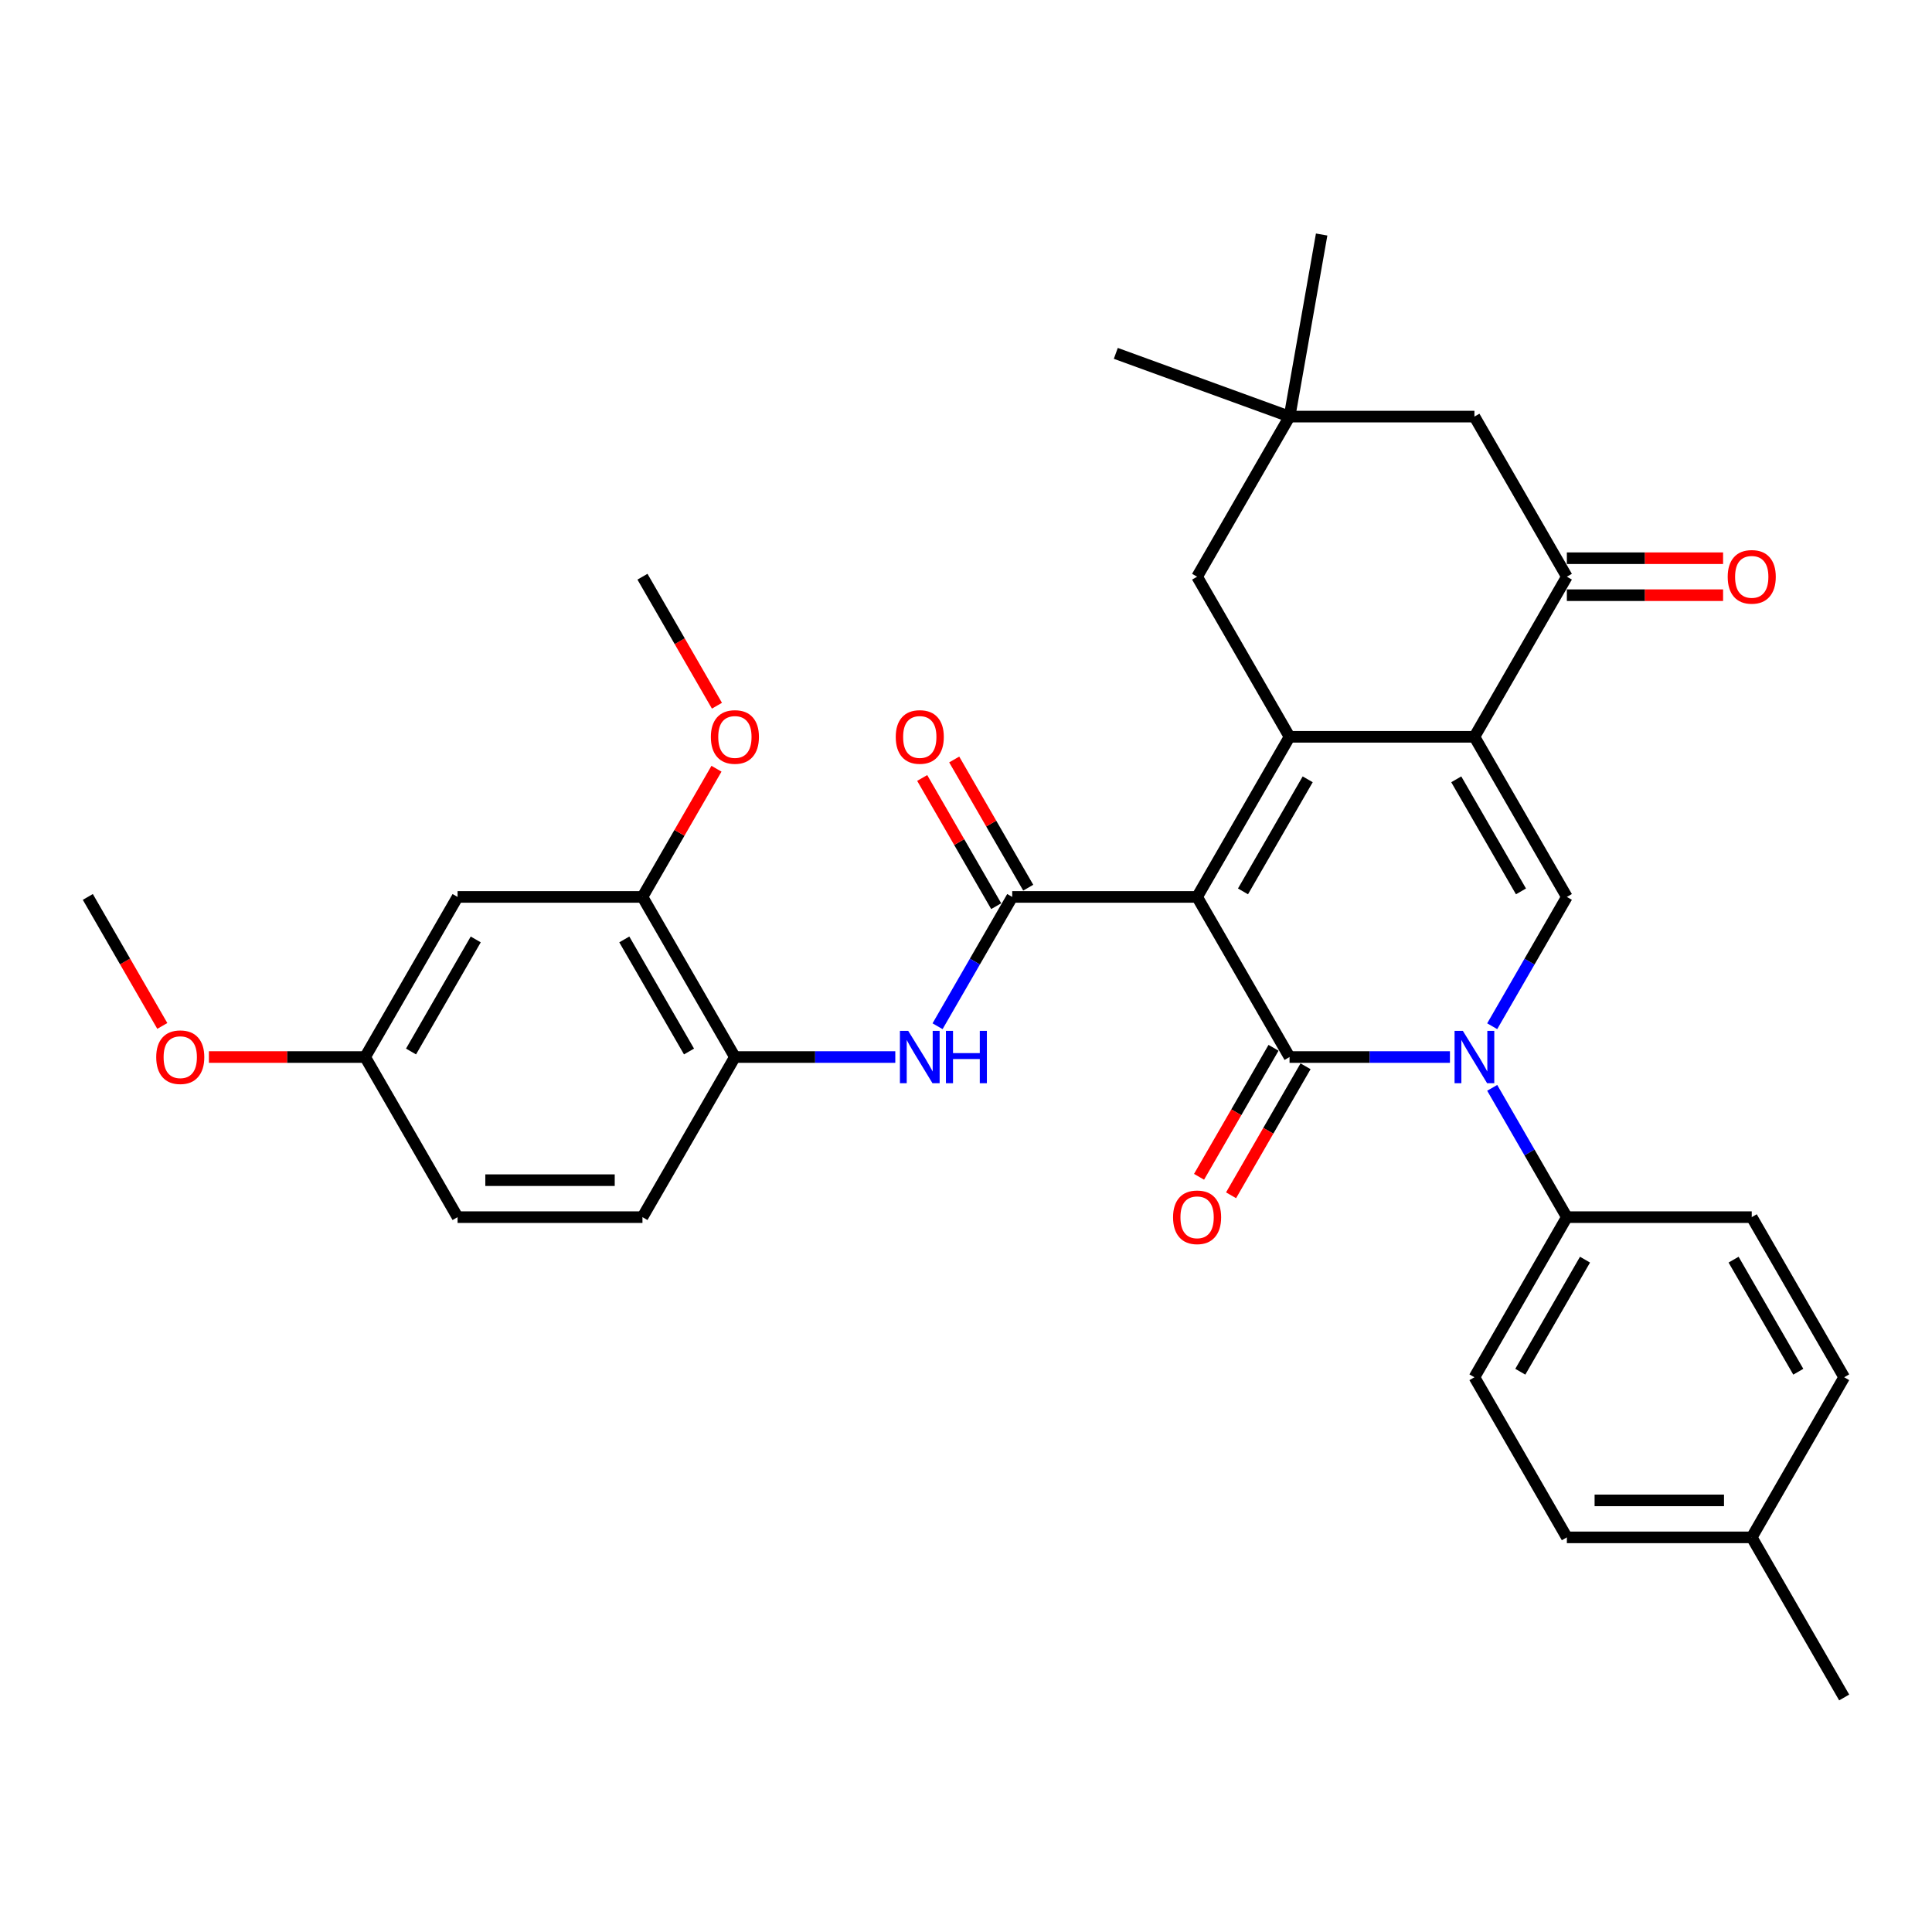 <?xml version='1.0' encoding='iso-8859-1'?>
<svg version='1.1' baseProfile='full'
              xmlns='http://www.w3.org/2000/svg'
                      xmlns:rdkit='http://www.rdkit.org/xml'
                      xmlns:xlink='http://www.w3.org/1999/xlink'
                  xml:space='preserve'
width='1000px' height='1000px' viewBox='0 0 1000 1000'>
<!-- END OF HEADER -->
<rect style='opacity:1.0;fill:#FFFFFF;stroke:none' width='1000' height='1000' x='0' y='0'> </rect>
<path class='bond-0' d='M 619.617,464.247 L 667.464,547.12' style='fill:none;fill-rule:evenodd;stroke:#000000;stroke-width:6px;stroke-linecap:butt;stroke-linejoin:miter;stroke-opacity:1' />
<path class='bond-1' d='M 619.617,464.247 L 667.464,381.373' style='fill:none;fill-rule:evenodd;stroke:#000000;stroke-width:6px;stroke-linecap:butt;stroke-linejoin:miter;stroke-opacity:1' />
<path class='bond-1' d='M 643.369,461.385 L 676.862,403.374' style='fill:none;fill-rule:evenodd;stroke:#000000;stroke-width:6px;stroke-linecap:butt;stroke-linejoin:miter;stroke-opacity:1' />
<path class='bond-4' d='M 619.617,464.247 L 523.923,464.247' style='fill:none;fill-rule:evenodd;stroke:#000000;stroke-width:6px;stroke-linecap:butt;stroke-linejoin:miter;stroke-opacity:1' />
<path class='bond-3' d='M 667.464,547.12 L 708.976,547.12' style='fill:none;fill-rule:evenodd;stroke:#000000;stroke-width:6px;stroke-linecap:butt;stroke-linejoin:miter;stroke-opacity:1' />
<path class='bond-3' d='M 708.976,547.12 L 750.488,547.12' style='fill:none;fill-rule:evenodd;stroke:#0000FF;stroke-width:6px;stroke-linecap:butt;stroke-linejoin:miter;stroke-opacity:1' />
<path class='bond-13' d='M 659.177,542.335 L 639.9,575.724' style='fill:none;fill-rule:evenodd;stroke:#000000;stroke-width:6px;stroke-linecap:butt;stroke-linejoin:miter;stroke-opacity:1' />
<path class='bond-13' d='M 639.9,575.724 L 620.623,609.113' style='fill:none;fill-rule:evenodd;stroke:#FF0000;stroke-width:6px;stroke-linecap:butt;stroke-linejoin:miter;stroke-opacity:1' />
<path class='bond-13' d='M 675.751,551.905 L 656.474,585.293' style='fill:none;fill-rule:evenodd;stroke:#000000;stroke-width:6px;stroke-linecap:butt;stroke-linejoin:miter;stroke-opacity:1' />
<path class='bond-13' d='M 656.474,585.293 L 637.197,618.682' style='fill:none;fill-rule:evenodd;stroke:#FF0000;stroke-width:6px;stroke-linecap:butt;stroke-linejoin:miter;stroke-opacity:1' />
<path class='bond-2' d='M 667.464,381.373 L 763.158,381.373' style='fill:none;fill-rule:evenodd;stroke:#000000;stroke-width:6px;stroke-linecap:butt;stroke-linejoin:miter;stroke-opacity:1' />
<path class='bond-9' d='M 667.464,381.373 L 619.617,298.5' style='fill:none;fill-rule:evenodd;stroke:#000000;stroke-width:6px;stroke-linecap:butt;stroke-linejoin:miter;stroke-opacity:1' />
<path class='bond-5' d='M 763.158,381.373 L 811.005,464.247' style='fill:none;fill-rule:evenodd;stroke:#000000;stroke-width:6px;stroke-linecap:butt;stroke-linejoin:miter;stroke-opacity:1' />
<path class='bond-5' d='M 753.76,403.374 L 787.253,461.385' style='fill:none;fill-rule:evenodd;stroke:#000000;stroke-width:6px;stroke-linecap:butt;stroke-linejoin:miter;stroke-opacity:1' />
<path class='bond-6' d='M 763.158,381.373 L 811.005,298.5' style='fill:none;fill-rule:evenodd;stroke:#000000;stroke-width:6px;stroke-linecap:butt;stroke-linejoin:miter;stroke-opacity:1' />
<path class='bond-10' d='M 772.362,563.063 L 791.684,596.528' style='fill:none;fill-rule:evenodd;stroke:#0000FF;stroke-width:6px;stroke-linecap:butt;stroke-linejoin:miter;stroke-opacity:1' />
<path class='bond-10' d='M 791.684,596.528 L 811.005,629.993' style='fill:none;fill-rule:evenodd;stroke:#000000;stroke-width:6px;stroke-linecap:butt;stroke-linejoin:miter;stroke-opacity:1' />
<path class='bond-33' d='M 772.362,531.177 L 791.684,497.712' style='fill:none;fill-rule:evenodd;stroke:#0000FF;stroke-width:6px;stroke-linecap:butt;stroke-linejoin:miter;stroke-opacity:1' />
<path class='bond-33' d='M 791.684,497.712 L 811.005,464.247' style='fill:none;fill-rule:evenodd;stroke:#000000;stroke-width:6px;stroke-linecap:butt;stroke-linejoin:miter;stroke-opacity:1' />
<path class='bond-7' d='M 523.923,464.247 L 504.602,497.712' style='fill:none;fill-rule:evenodd;stroke:#000000;stroke-width:6px;stroke-linecap:butt;stroke-linejoin:miter;stroke-opacity:1' />
<path class='bond-7' d='M 504.602,497.712 L 485.281,531.177' style='fill:none;fill-rule:evenodd;stroke:#0000FF;stroke-width:6px;stroke-linecap:butt;stroke-linejoin:miter;stroke-opacity:1' />
<path class='bond-16' d='M 532.211,459.462 L 513.055,426.284' style='fill:none;fill-rule:evenodd;stroke:#000000;stroke-width:6px;stroke-linecap:butt;stroke-linejoin:miter;stroke-opacity:1' />
<path class='bond-16' d='M 513.055,426.284 L 493.9,393.106' style='fill:none;fill-rule:evenodd;stroke:#FF0000;stroke-width:6px;stroke-linecap:butt;stroke-linejoin:miter;stroke-opacity:1' />
<path class='bond-16' d='M 515.636,469.031 L 496.481,435.853' style='fill:none;fill-rule:evenodd;stroke:#000000;stroke-width:6px;stroke-linecap:butt;stroke-linejoin:miter;stroke-opacity:1' />
<path class='bond-16' d='M 496.481,435.853 L 477.325,402.675' style='fill:none;fill-rule:evenodd;stroke:#FF0000;stroke-width:6px;stroke-linecap:butt;stroke-linejoin:miter;stroke-opacity:1' />
<path class='bond-17' d='M 811.005,308.07 L 851.435,308.07' style='fill:none;fill-rule:evenodd;stroke:#000000;stroke-width:6px;stroke-linecap:butt;stroke-linejoin:miter;stroke-opacity:1' />
<path class='bond-17' d='M 851.435,308.07 L 891.866,308.07' style='fill:none;fill-rule:evenodd;stroke:#FF0000;stroke-width:6px;stroke-linecap:butt;stroke-linejoin:miter;stroke-opacity:1' />
<path class='bond-17' d='M 811.005,288.931 L 851.435,288.931' style='fill:none;fill-rule:evenodd;stroke:#000000;stroke-width:6px;stroke-linecap:butt;stroke-linejoin:miter;stroke-opacity:1' />
<path class='bond-17' d='M 851.435,288.931 L 891.866,288.931' style='fill:none;fill-rule:evenodd;stroke:#FF0000;stroke-width:6px;stroke-linecap:butt;stroke-linejoin:miter;stroke-opacity:1' />
<path class='bond-34' d='M 811.005,298.5 L 763.158,215.627' style='fill:none;fill-rule:evenodd;stroke:#000000;stroke-width:6px;stroke-linecap:butt;stroke-linejoin:miter;stroke-opacity:1' />
<path class='bond-8' d='M 463.407,547.12 L 421.895,547.12' style='fill:none;fill-rule:evenodd;stroke:#0000FF;stroke-width:6px;stroke-linecap:butt;stroke-linejoin:miter;stroke-opacity:1' />
<path class='bond-8' d='M 421.895,547.12 L 380.383,547.12' style='fill:none;fill-rule:evenodd;stroke:#000000;stroke-width:6px;stroke-linecap:butt;stroke-linejoin:miter;stroke-opacity:1' />
<path class='bond-12' d='M 380.383,547.12 L 332.536,464.247' style='fill:none;fill-rule:evenodd;stroke:#000000;stroke-width:6px;stroke-linecap:butt;stroke-linejoin:miter;stroke-opacity:1' />
<path class='bond-12' d='M 356.631,544.258 L 323.138,486.247' style='fill:none;fill-rule:evenodd;stroke:#000000;stroke-width:6px;stroke-linecap:butt;stroke-linejoin:miter;stroke-opacity:1' />
<path class='bond-18' d='M 380.383,547.12 L 332.536,629.993' style='fill:none;fill-rule:evenodd;stroke:#000000;stroke-width:6px;stroke-linecap:butt;stroke-linejoin:miter;stroke-opacity:1' />
<path class='bond-11' d='M 619.617,298.5 L 667.464,215.627' style='fill:none;fill-rule:evenodd;stroke:#000000;stroke-width:6px;stroke-linecap:butt;stroke-linejoin:miter;stroke-opacity:1' />
<path class='bond-19' d='M 811.005,629.993 L 763.158,712.866' style='fill:none;fill-rule:evenodd;stroke:#000000;stroke-width:6px;stroke-linecap:butt;stroke-linejoin:miter;stroke-opacity:1' />
<path class='bond-19' d='M 820.402,651.994 L 786.91,710.005' style='fill:none;fill-rule:evenodd;stroke:#000000;stroke-width:6px;stroke-linecap:butt;stroke-linejoin:miter;stroke-opacity:1' />
<path class='bond-20' d='M 811.005,629.993 L 906.699,629.993' style='fill:none;fill-rule:evenodd;stroke:#000000;stroke-width:6px;stroke-linecap:butt;stroke-linejoin:miter;stroke-opacity:1' />
<path class='bond-14' d='M 667.464,215.627 L 763.158,215.627' style='fill:none;fill-rule:evenodd;stroke:#000000;stroke-width:6px;stroke-linecap:butt;stroke-linejoin:miter;stroke-opacity:1' />
<path class='bond-28' d='M 667.464,215.627 L 577.541,182.898' style='fill:none;fill-rule:evenodd;stroke:#000000;stroke-width:6px;stroke-linecap:butt;stroke-linejoin:miter;stroke-opacity:1' />
<path class='bond-29' d='M 667.464,215.627 L 684.081,121.387' style='fill:none;fill-rule:evenodd;stroke:#000000;stroke-width:6px;stroke-linecap:butt;stroke-linejoin:miter;stroke-opacity:1' />
<path class='bond-15' d='M 332.536,464.247 L 236.842,464.247' style='fill:none;fill-rule:evenodd;stroke:#000000;stroke-width:6px;stroke-linecap:butt;stroke-linejoin:miter;stroke-opacity:1' />
<path class='bond-23' d='M 332.536,464.247 L 351.691,431.068' style='fill:none;fill-rule:evenodd;stroke:#000000;stroke-width:6px;stroke-linecap:butt;stroke-linejoin:miter;stroke-opacity:1' />
<path class='bond-23' d='M 351.691,431.068 L 370.847,397.89' style='fill:none;fill-rule:evenodd;stroke:#FF0000;stroke-width:6px;stroke-linecap:butt;stroke-linejoin:miter;stroke-opacity:1' />
<path class='bond-35' d='M 236.842,464.247 L 188.995,547.12' style='fill:none;fill-rule:evenodd;stroke:#000000;stroke-width:6px;stroke-linecap:butt;stroke-linejoin:miter;stroke-opacity:1' />
<path class='bond-35' d='M 246.24,486.247 L 212.747,544.258' style='fill:none;fill-rule:evenodd;stroke:#000000;stroke-width:6px;stroke-linecap:butt;stroke-linejoin:miter;stroke-opacity:1' />
<path class='bond-22' d='M 332.536,629.993 L 236.842,629.993' style='fill:none;fill-rule:evenodd;stroke:#000000;stroke-width:6px;stroke-linecap:butt;stroke-linejoin:miter;stroke-opacity:1' />
<path class='bond-22' d='M 318.182,610.854 L 251.196,610.854' style='fill:none;fill-rule:evenodd;stroke:#000000;stroke-width:6px;stroke-linecap:butt;stroke-linejoin:miter;stroke-opacity:1' />
<path class='bond-24' d='M 763.158,712.866 L 811.005,795.74' style='fill:none;fill-rule:evenodd;stroke:#000000;stroke-width:6px;stroke-linecap:butt;stroke-linejoin:miter;stroke-opacity:1' />
<path class='bond-25' d='M 906.699,629.993 L 954.545,712.866' style='fill:none;fill-rule:evenodd;stroke:#000000;stroke-width:6px;stroke-linecap:butt;stroke-linejoin:miter;stroke-opacity:1' />
<path class='bond-25' d='M 897.301,651.994 L 930.794,710.005' style='fill:none;fill-rule:evenodd;stroke:#000000;stroke-width:6px;stroke-linecap:butt;stroke-linejoin:miter;stroke-opacity:1' />
<path class='bond-21' d='M 188.995,547.12 L 236.842,629.993' style='fill:none;fill-rule:evenodd;stroke:#000000;stroke-width:6px;stroke-linecap:butt;stroke-linejoin:miter;stroke-opacity:1' />
<path class='bond-27' d='M 188.995,547.12 L 148.565,547.12' style='fill:none;fill-rule:evenodd;stroke:#000000;stroke-width:6px;stroke-linecap:butt;stroke-linejoin:miter;stroke-opacity:1' />
<path class='bond-27' d='M 148.565,547.12 L 108.134,547.12' style='fill:none;fill-rule:evenodd;stroke:#FF0000;stroke-width:6px;stroke-linecap:butt;stroke-linejoin:miter;stroke-opacity:1' />
<path class='bond-31' d='M 371.09,365.278 L 351.813,331.889' style='fill:none;fill-rule:evenodd;stroke:#FF0000;stroke-width:6px;stroke-linecap:butt;stroke-linejoin:miter;stroke-opacity:1' />
<path class='bond-31' d='M 351.813,331.889 L 332.536,298.5' style='fill:none;fill-rule:evenodd;stroke:#000000;stroke-width:6px;stroke-linecap:butt;stroke-linejoin:miter;stroke-opacity:1' />
<path class='bond-36' d='M 811.005,795.74 L 906.699,795.74' style='fill:none;fill-rule:evenodd;stroke:#000000;stroke-width:6px;stroke-linecap:butt;stroke-linejoin:miter;stroke-opacity:1' />
<path class='bond-36' d='M 825.359,776.601 L 892.344,776.601' style='fill:none;fill-rule:evenodd;stroke:#000000;stroke-width:6px;stroke-linecap:butt;stroke-linejoin:miter;stroke-opacity:1' />
<path class='bond-26' d='M 954.545,712.866 L 906.699,795.74' style='fill:none;fill-rule:evenodd;stroke:#000000;stroke-width:6px;stroke-linecap:butt;stroke-linejoin:miter;stroke-opacity:1' />
<path class='bond-30' d='M 906.699,795.74 L 954.545,878.613' style='fill:none;fill-rule:evenodd;stroke:#000000;stroke-width:6px;stroke-linecap:butt;stroke-linejoin:miter;stroke-opacity:1' />
<path class='bond-32' d='M 84.009,531.024 L 64.732,497.636' style='fill:none;fill-rule:evenodd;stroke:#FF0000;stroke-width:6px;stroke-linecap:butt;stroke-linejoin:miter;stroke-opacity:1' />
<path class='bond-32' d='M 64.732,497.636 L 45.455,464.247' style='fill:none;fill-rule:evenodd;stroke:#000000;stroke-width:6px;stroke-linecap:butt;stroke-linejoin:miter;stroke-opacity:1' />
<path  class='atom-4' d='M 757.167 533.57
L 766.048 547.924
Q 766.928 549.34, 768.345 551.905
Q 769.761 554.469, 769.837 554.622
L 769.837 533.57
L 773.435 533.57
L 773.435 560.67
L 769.722 560.67
L 760.191 544.976
Q 759.081 543.139, 757.895 541.034
Q 756.746 538.929, 756.402 538.278
L 756.402 560.67
L 752.88 560.67
L 752.88 533.57
L 757.167 533.57
' fill='#0000FF'/>
<path  class='atom-8' d='M 470.086 533.57
L 478.967 547.924
Q 479.847 549.34, 481.263 551.905
Q 482.679 554.469, 482.756 554.622
L 482.756 533.57
L 486.354 533.57
L 486.354 560.67
L 482.641 560.67
L 473.11 544.976
Q 472 543.139, 470.813 541.034
Q 469.665 538.929, 469.321 538.278
L 469.321 560.67
L 465.799 560.67
L 465.799 533.57
L 470.086 533.57
' fill='#0000FF'/>
<path  class='atom-8' d='M 489.608 533.57
L 493.282 533.57
L 493.282 545.091
L 507.139 545.091
L 507.139 533.57
L 510.813 533.57
L 510.813 560.67
L 507.139 560.67
L 507.139 548.153
L 493.282 548.153
L 493.282 560.67
L 489.608 560.67
L 489.608 533.57
' fill='#0000FF'/>
<path  class='atom-14' d='M 607.177 630.07
Q 607.177 623.563, 610.392 619.926
Q 613.608 616.29, 619.617 616.29
Q 625.627 616.29, 628.842 619.926
Q 632.057 623.563, 632.057 630.07
Q 632.057 636.654, 628.804 640.405
Q 625.55 644.118, 619.617 644.118
Q 613.646 644.118, 610.392 640.405
Q 607.177 636.692, 607.177 630.07
M 619.617 641.055
Q 623.751 641.055, 625.971 638.299
Q 628.23 635.505, 628.23 630.07
Q 628.23 624.749, 625.971 622.07
Q 623.751 619.352, 619.617 619.352
Q 615.483 619.352, 613.225 622.032
Q 611.005 624.711, 611.005 630.07
Q 611.005 635.543, 613.225 638.299
Q 615.483 641.055, 619.617 641.055
' fill='#FF0000'/>
<path  class='atom-17' d='M 463.636 381.45
Q 463.636 374.943, 466.852 371.307
Q 470.067 367.67, 476.077 367.67
Q 482.086 367.67, 485.301 371.307
Q 488.517 374.943, 488.517 381.45
Q 488.517 388.034, 485.263 391.785
Q 482.01 395.498, 476.077 395.498
Q 470.105 395.498, 466.852 391.785
Q 463.636 388.072, 463.636 381.45
M 476.077 392.436
Q 480.211 392.436, 482.431 389.68
Q 484.689 386.885, 484.689 381.45
Q 484.689 376.129, 482.431 373.45
Q 480.211 370.732, 476.077 370.732
Q 471.943 370.732, 469.684 373.412
Q 467.464 376.091, 467.464 381.45
Q 467.464 386.924, 469.684 389.68
Q 471.943 392.436, 476.077 392.436
' fill='#FF0000'/>
<path  class='atom-18' d='M 894.258 298.577
Q 894.258 292.07, 897.474 288.433
Q 900.689 284.797, 906.699 284.797
Q 912.708 284.797, 915.923 288.433
Q 919.139 292.07, 919.139 298.577
Q 919.139 305.161, 915.885 308.912
Q 912.632 312.625, 906.699 312.625
Q 900.727 312.625, 897.474 308.912
Q 894.258 305.199, 894.258 298.577
M 906.699 309.562
Q 910.833 309.562, 913.053 306.806
Q 915.311 304.012, 915.311 298.577
Q 915.311 293.256, 913.053 290.577
Q 910.833 287.859, 906.699 287.859
Q 902.565 287.859, 900.306 290.539
Q 898.086 293.218, 898.086 298.577
Q 898.086 304.05, 900.306 306.806
Q 902.565 309.562, 906.699 309.562
' fill='#FF0000'/>
<path  class='atom-24' d='M 367.943 381.45
Q 367.943 374.943, 371.158 371.307
Q 374.373 367.67, 380.383 367.67
Q 386.392 367.67, 389.608 371.307
Q 392.823 374.943, 392.823 381.45
Q 392.823 388.034, 389.569 391.785
Q 386.316 395.498, 380.383 395.498
Q 374.411 395.498, 371.158 391.785
Q 367.943 388.072, 367.943 381.45
M 380.383 392.436
Q 384.517 392.436, 386.737 389.68
Q 388.995 386.885, 388.995 381.45
Q 388.995 376.129, 386.737 373.45
Q 384.517 370.732, 380.383 370.732
Q 376.249 370.732, 373.99 373.412
Q 371.77 376.091, 371.77 381.45
Q 371.77 386.924, 373.99 389.68
Q 376.249 392.436, 380.383 392.436
' fill='#FF0000'/>
<path  class='atom-28' d='M 80.861 547.197
Q 80.861 540.689, 84.077 537.053
Q 87.292 533.417, 93.301 533.417
Q 99.311 533.417, 102.526 537.053
Q 105.742 540.689, 105.742 547.197
Q 105.742 553.78, 102.488 557.531
Q 99.234 561.244, 93.301 561.244
Q 87.33 561.244, 84.077 557.531
Q 80.861 553.819, 80.861 547.197
M 93.301 558.182
Q 97.435 558.182, 99.656 555.426
Q 101.914 552.632, 101.914 547.197
Q 101.914 541.876, 99.656 539.197
Q 97.435 536.479, 93.301 536.479
Q 89.168 536.479, 86.909 539.158
Q 84.689 541.838, 84.689 547.197
Q 84.689 552.67, 86.909 555.426
Q 89.168 558.182, 93.301 558.182
' fill='#FF0000'/>
</svg>
